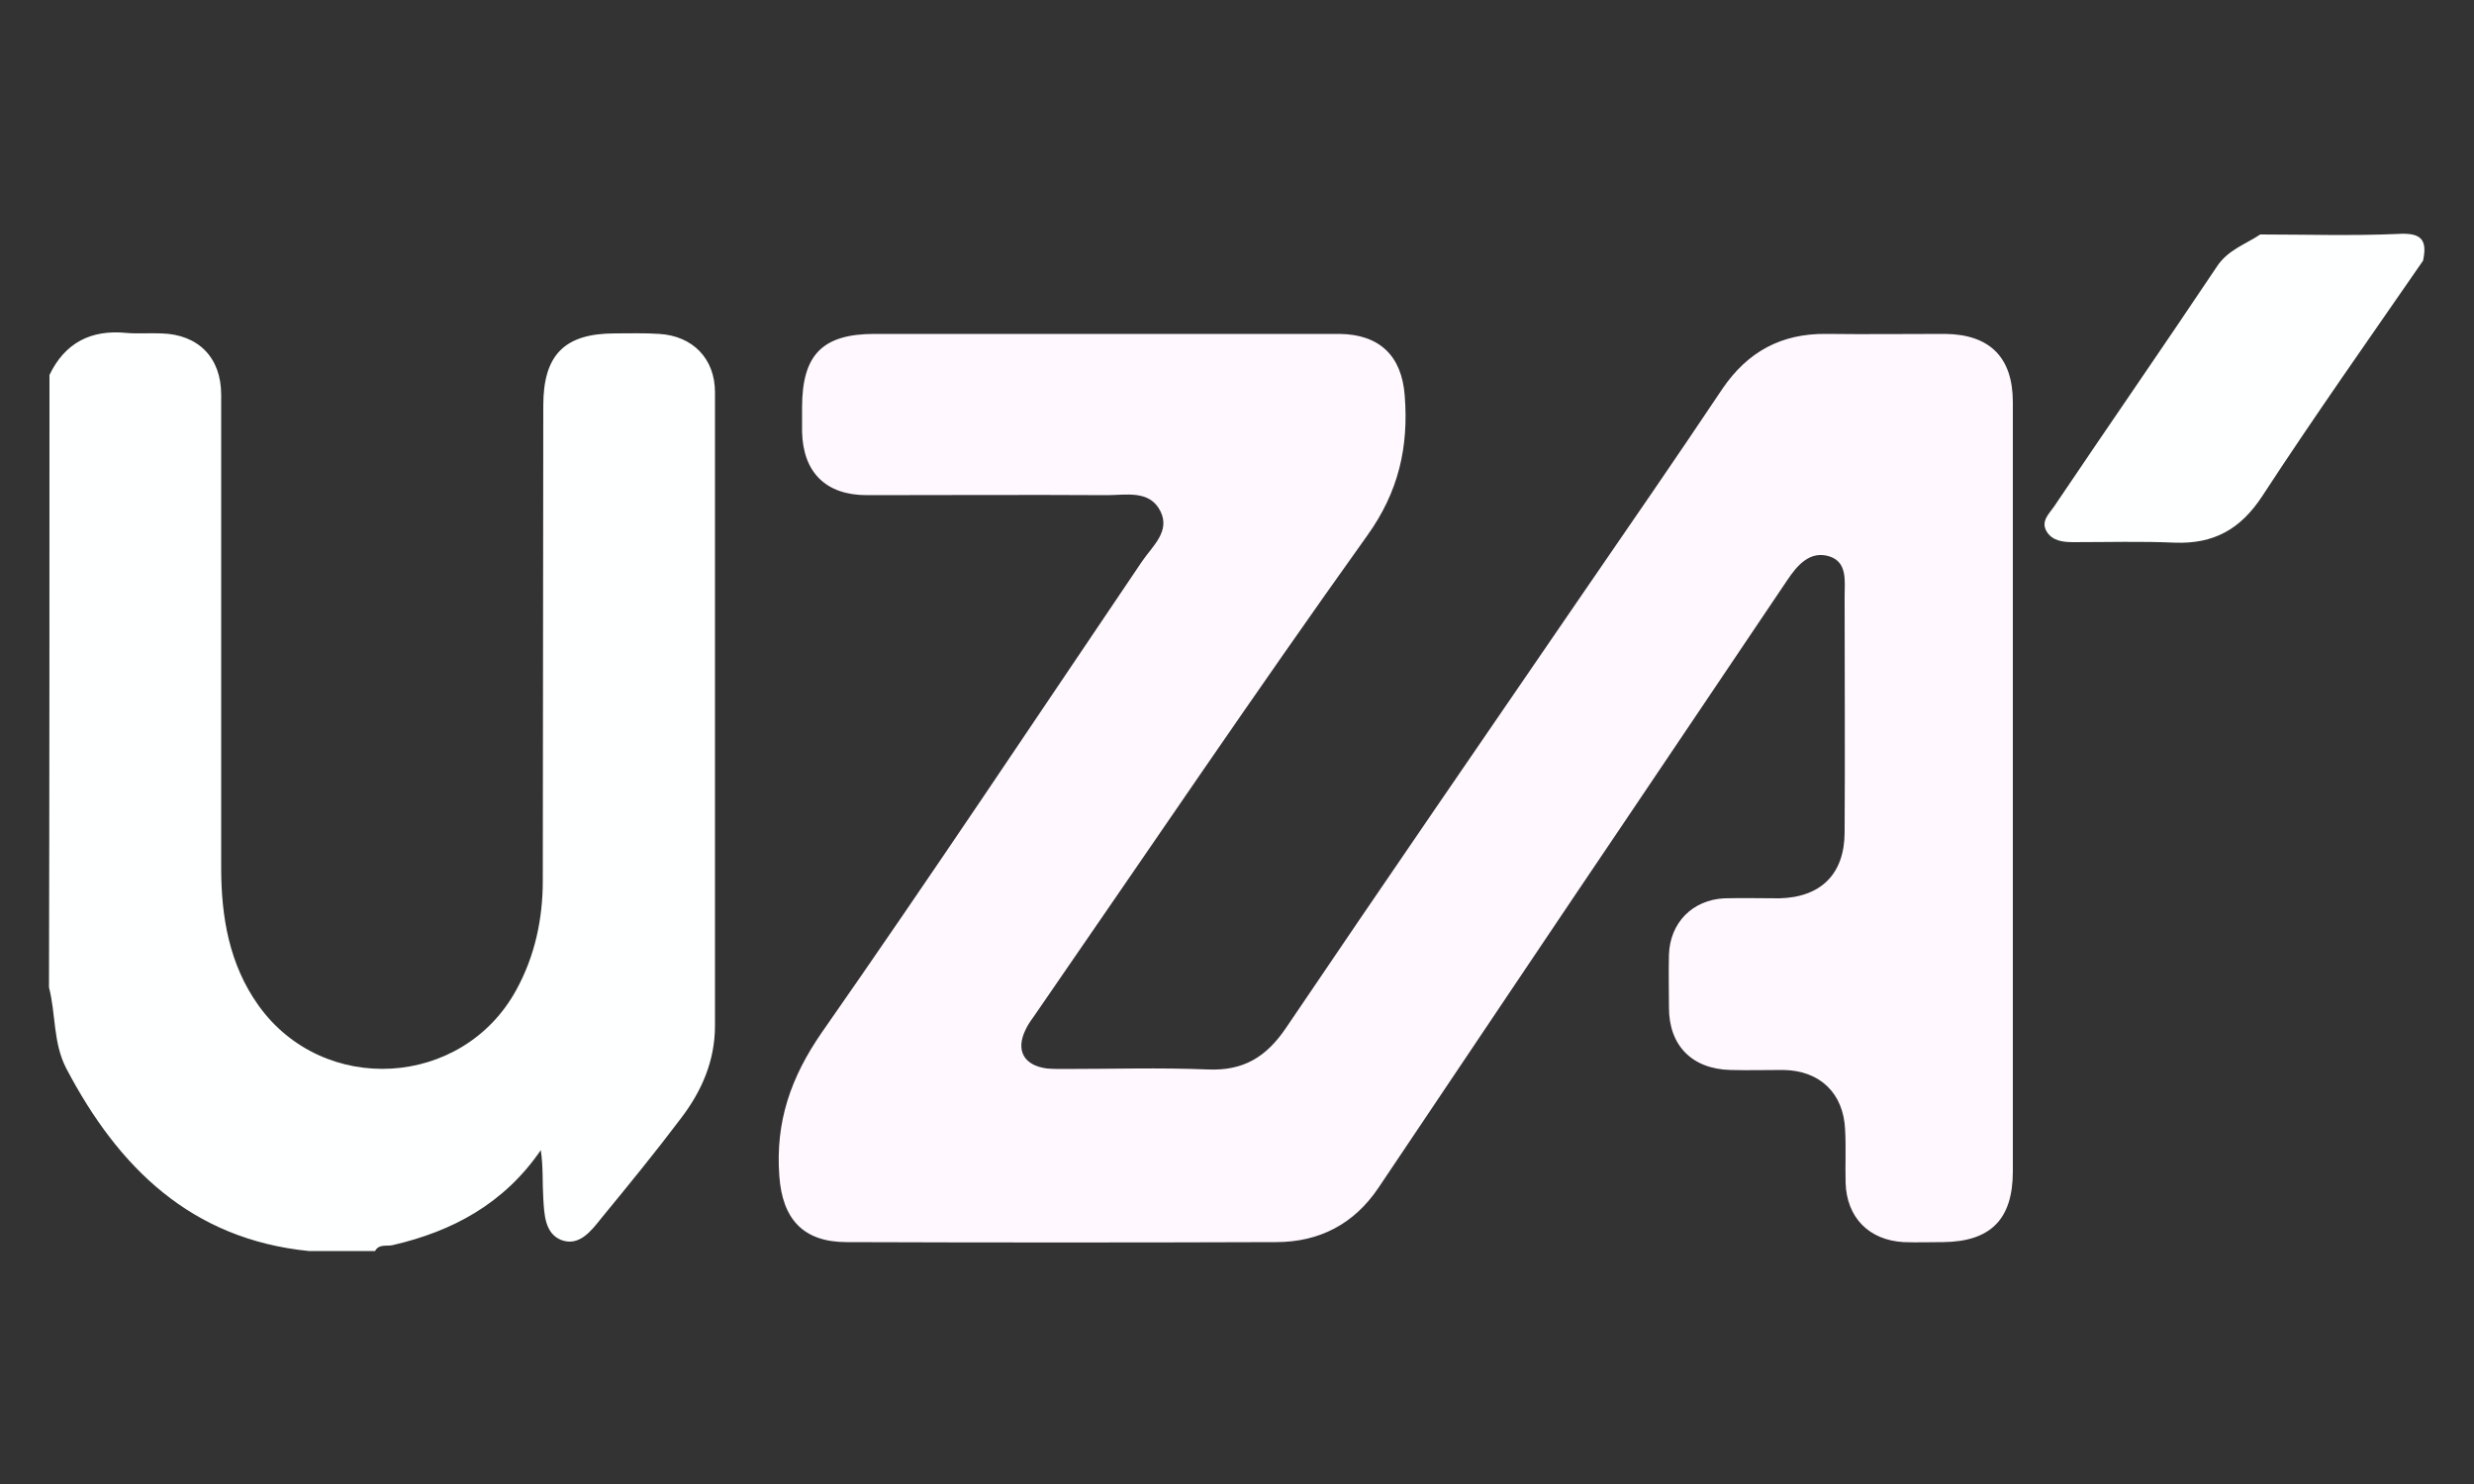 <?xml version="1.0" encoding="UTF-8"?>
<svg xmlns="http://www.w3.org/2000/svg" width="500" height="300" viewBox="0 0 500 300" fill="none">
  <rect x="0" y="0" width="500" height="300" fill="#333333" stroke="none"/>
  <g clip-path="url(#clip0_2678_691)">
    <path d="M10 75.8C13.1 69.3 18.4 66.6 25.5 67.3C27.8 67.5 30.2 67.3 32.6 67.4C40.1 67.6 44.7 72.3 44.7 79.8C44.7 111.7 44.7 143.5 44.7 175.4C44.7 185.3 46.3 194.9 52.2 203.2C65.3 221.6 93.4 220 104.3 200.2C108.1 193.3 109.7 185.8 109.7 178C109.7 146 109.8 114 109.8 82C109.8 71.7 114.1 67.4 124.3 67.4C127.3 67.4 130.2 67.3 133.2 67.5C140 67.9 144.5 72.5 144.5 79.3C144.5 122 144.5 164.6 144.5 207.3C144.5 214.5 141.8 220.6 137.6 226.1C132.4 233 127 239.6 121.5 246.3C119.5 248.8 117.1 252 113.5 250.7C110.1 249.4 110 245.5 109.8 242.3C109.6 239.1 109.8 235.9 109.3 232.5C101.9 243.3 91.5 248.9 79.4 251.7C78.2 252 76.6 251.4 75.8 252.9C71.3 252.9 66.9 252.9 62.4 252.9C38.6 250.5 23.9 236 13.4 216C10.7 210.8 11.3 205 9.9 199.6C10 158.2 10 117 10 75.8Z" fill="#FEFFFF"></path>
    <path d="M489.7 52.7C478.8 68.5 467.7 84.2 457.2 100.3C452.8 107 447.4 110 439.5 109.7C432.7 109.4 425.9 109.6 419.1 109.6C417 109.6 414.8 109.4 413.6 107.4C412.4 105.3 414.2 103.8 415.2 102.3C426.1 86.1 437.2 70.1 448.1 53.8C450.3 50.5 453.8 49.4 456.8 47.4C466 47.4 475.2 47.7 484.4 47.3C489 47 490.7 48.1 489.7 52.7Z" fill="#FEFFFF"></path>
    <path d="M406.8 159.4C406.8 185.2 406.8 211 406.8 236.8C406.8 246.5 402.3 251 392.7 251.1C390 251.1 387.4 251.2 384.7 251.1C377.7 250.7 373.2 246.1 373 239.1C372.9 235.5 373.1 232 372.9 228.4C372.6 221 367.8 216.4 360.4 216.3C356.8 216.3 353.3 216.4 349.7 216.3C342 216.1 337.3 211.4 337.3 203.7C337.3 200.1 337.2 196.6 337.3 193C337.5 186.5 342.1 181.9 348.5 181.6C352.2 181.5 355.9 181.6 359.6 181.6C368 181.4 372.8 176.7 372.8 168.2C372.9 152.3 372.8 136.5 372.8 120.6C372.8 117.5 373.4 113.7 369.8 112.5C365.8 111.2 363.2 114.3 361.2 117.3C351.1 132.3 341 147.3 330.9 162.3C313.4 188.2 296 214.2 278.6 240.1C273.7 247.4 266.7 251.1 257.9 251.1C229 251.2 200.1 251.2 171.1 251.1C162.3 251.1 158.1 246.4 157.5 237.7C156.7 226.8 159.8 217.8 166.1 208.7C188.1 177.2 209.3 145.3 230.8 113.5C232.9 110.4 236.6 107.4 234.5 103.3C232.3 99 227.6 100.1 223.7 100.1C207.5 100 191.4 100.1 175.2 100.1C166.9 100.1 162.3 95.5 162.1 87.3C162.1 85.7 162.1 84 162.1 82.4C162.1 71.7 166.2 67.5 176.8 67.5C207.5 67.5 238.2 67.5 268.9 67.5C269.5 67.5 270.1 67.5 270.7 67.5C278.8 67.6 283.3 71.9 283.9 80C284.7 90.3 282.7 99.4 276.3 108.3C253.5 140.2 231.5 172.8 209.2 205.1C208.5 206.1 207.8 207 207.3 208.1C205.2 212.3 206.9 215.4 211.6 216C212.8 216.1 214 216.1 215.2 216.1C224.8 216.1 234.5 215.8 244.1 216.2C251.3 216.5 255.9 213.7 259.9 207.8C279.7 178.5 299.8 149.3 319.8 120.1C329.3 106.3 338.8 92.5 348.1 78.6C353.2 71.1 360 67.4 369.1 67.5C377.1 67.6 385.1 67.5 393.1 67.5C402.1 67.6 406.8 72.2 406.8 81.3C406.8 107.2 406.8 133.3 406.8 159.4Z" fill="#FFF8FF"></path>
  </g>
  <defs>
    <clipPath id="clip0_2678_691">
      <rect width="500" height="300" fill="white"></rect>
    </clipPath>
  </defs>
</svg>
